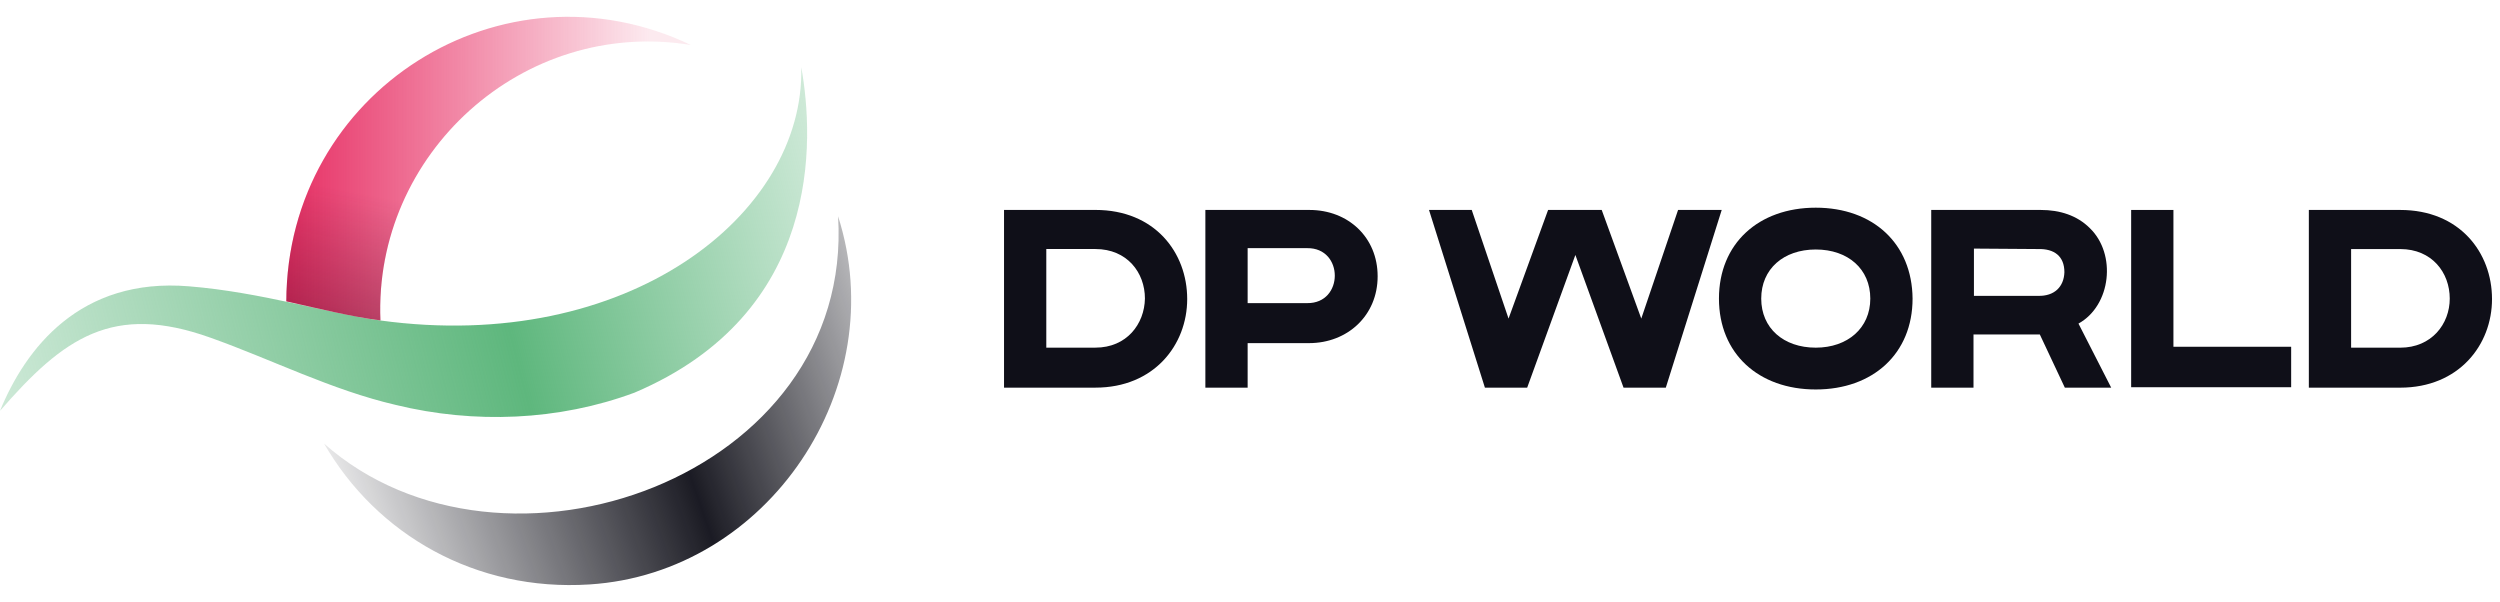 <svg width="108" height="26" viewBox="0 0 108 26" fill="none" xmlns="http://www.w3.org/2000/svg">
<path d="M47.321 9.069C44.748 9.069 43.374 9.069 43.374 9.069V16.746C43.374 16.746 44.788 16.746 47.321 16.746C49.853 16.746 51.287 14.901 51.287 12.918C51.287 10.915 49.893 9.069 47.321 9.069ZM47.321 15.018C45.966 15.018 45.2 15.018 45.2 15.018V10.758C45.2 10.758 45.946 10.758 47.321 10.758C48.695 10.758 49.461 11.779 49.461 12.898C49.441 13.998 48.675 15.018 47.321 15.018Z" fill="#0F0F18"/>
<path d="M103.689 9.07C101.117 9.07 99.742 9.07 99.742 9.07V16.747C99.742 16.747 101.156 16.747 103.689 16.747C106.222 16.747 107.655 14.902 107.655 12.919C107.655 10.916 106.261 9.07 103.689 9.07ZM103.689 15.02C102.334 15.02 101.568 15.02 101.568 15.02V10.759C101.568 10.759 102.314 10.759 103.689 10.759C105.063 10.759 105.829 11.78 105.829 12.899C105.829 13.998 105.043 15.02 103.689 15.02Z" fill="#0F0F18"/>
<path d="M52.072 9.07C52.072 9.07 54.9 9.07 56.569 9.07C58.237 9.07 59.514 10.248 59.514 11.937C59.514 13.626 58.218 14.823 56.549 14.823C54.88 14.823 53.898 14.823 53.898 14.823V16.747H52.072V9.07ZM53.898 10.72V13.095H56.47C58.061 13.115 58.061 10.7 56.47 10.72H53.898Z" fill="#0F0F18"/>
<path d="M72.493 9.07L70.903 13.763L69.194 9.07C69.175 9.07 66.897 9.07 66.878 9.07L65.169 13.763L63.579 9.07H61.733L64.148 16.747H65.974L68.056 11.014L70.137 16.747H71.963L74.378 9.07H72.493Z" fill="#0F0F18"/>
<path d="M83.448 9.07H88.161C88.985 9.07 89.731 9.306 90.281 9.856C91.439 10.975 91.204 13.194 89.79 13.979L91.204 16.747H89.201L88.121 14.45H85.255V16.747H83.429V9.07H83.448ZM85.274 10.739V12.781H88.043C88.75 12.801 89.162 12.389 89.182 11.76C89.182 11.073 88.75 10.739 88.043 10.759L85.274 10.739Z" fill="#0F0F18"/>
<path d="M92.066 9.07H93.892V14.98H98.978V16.728H92.066V9.07Z" fill="#0F0F18"/>
<path d="M78.441 8.972C75.967 8.972 74.259 10.523 74.259 12.899C74.259 15.274 75.967 16.825 78.441 16.825C80.915 16.825 82.623 15.274 82.623 12.899C82.603 10.523 80.915 8.972 78.441 8.972ZM78.441 15.019C77.047 15.019 76.085 14.175 76.085 12.899C76.085 11.622 77.047 10.778 78.441 10.778C79.835 10.778 80.797 11.622 80.797 12.899C80.797 14.175 79.815 15.019 78.441 15.019Z" fill="#0F0F18"/>
<path d="M27.41 16.963C24.131 18.181 20.479 18.318 17.102 17.494C14.313 16.846 11.741 15.53 9.091 14.588C4.869 13.076 2.749 14.588 0 17.749C1.1 15.059 3.456 11.976 8.168 12.369C11.29 12.624 14.137 13.527 16.414 13.842C27.115 15.314 34.772 9.267 34.615 2.905C35.185 6.066 35.499 13.527 27.41 16.963Z" fill="url(#paint0_linear_29572_790)"/>
<path d="M25.465 25.248C20.557 25.563 16.277 23.108 13.999 19.162C21.715 25.995 36.912 20.615 36.205 9.345C38.581 16.727 33.182 24.758 25.465 25.248Z" fill="url(#paint1_linear_29572_790)"/>
<path d="M16.434 13.841C16.14 6.675 22.56 0.765 29.845 1.943C21.696 -1.945 12.39 3.945 12.37 13.017C13.843 13.35 15.217 13.684 16.434 13.841Z" fill="url(#paint2_linear_29572_790)"/>
<path opacity="0.5" d="M16.434 13.841C16.14 6.675 22.56 0.765 29.845 1.943C21.696 -1.945 12.39 3.945 12.37 13.017C13.843 13.35 15.217 13.684 16.434 13.841Z" fill="url(#paint3_linear_29572_790)"/>
<defs>
<linearGradient id="paint0_linear_29572_790" x1="-0.246" y1="17.965" x2="36.065" y2="8.698" gradientUnits="userSpaceOnUse">
<stop stop-color="#5EB77D" stop-opacity="0.3"/>
<stop offset="0.6" stop-color="#5EB77D"/>
<stop offset="0.964" stop-color="#5EB77D" stop-opacity="0.363"/>
<stop offset="1" stop-color="#5EB77D" stop-opacity="0.3"/>
</linearGradient>
<linearGradient id="paint1_linear_29572_790" x1="15.272" y1="22.874" x2="38.141" y2="15" gradientUnits="userSpaceOnUse">
<stop stop-color="#0F0F18" stop-opacity="0.1"/>
<stop offset="0.6" stop-color="#0F0F18" stop-opacity="0.95"/>
<stop offset="1" stop-color="#0F0F18" stop-opacity="0.3"/>
</linearGradient>
<linearGradient id="paint2_linear_29572_790" x1="12.356" y1="7.292" x2="29.835" y2="7.292" gradientUnits="userSpaceOnUse">
<stop stop-color="#E72F64"/>
<stop offset="0.9" stop-color="#E72F64" stop-opacity="0.1"/>
</linearGradient>
<linearGradient id="paint3_linear_29572_790" x1="19.391" y1="15.178" x2="20.582" y2="9.358" gradientUnits="userSpaceOnUse">
<stop stop-color="#68102F"/>
<stop offset="0.15" stop-color="#67102F" stop-opacity="0.75"/>
<stop offset="1" stop-color="#68102F" stop-opacity="0"/>
</linearGradient>
</defs>
</svg>
